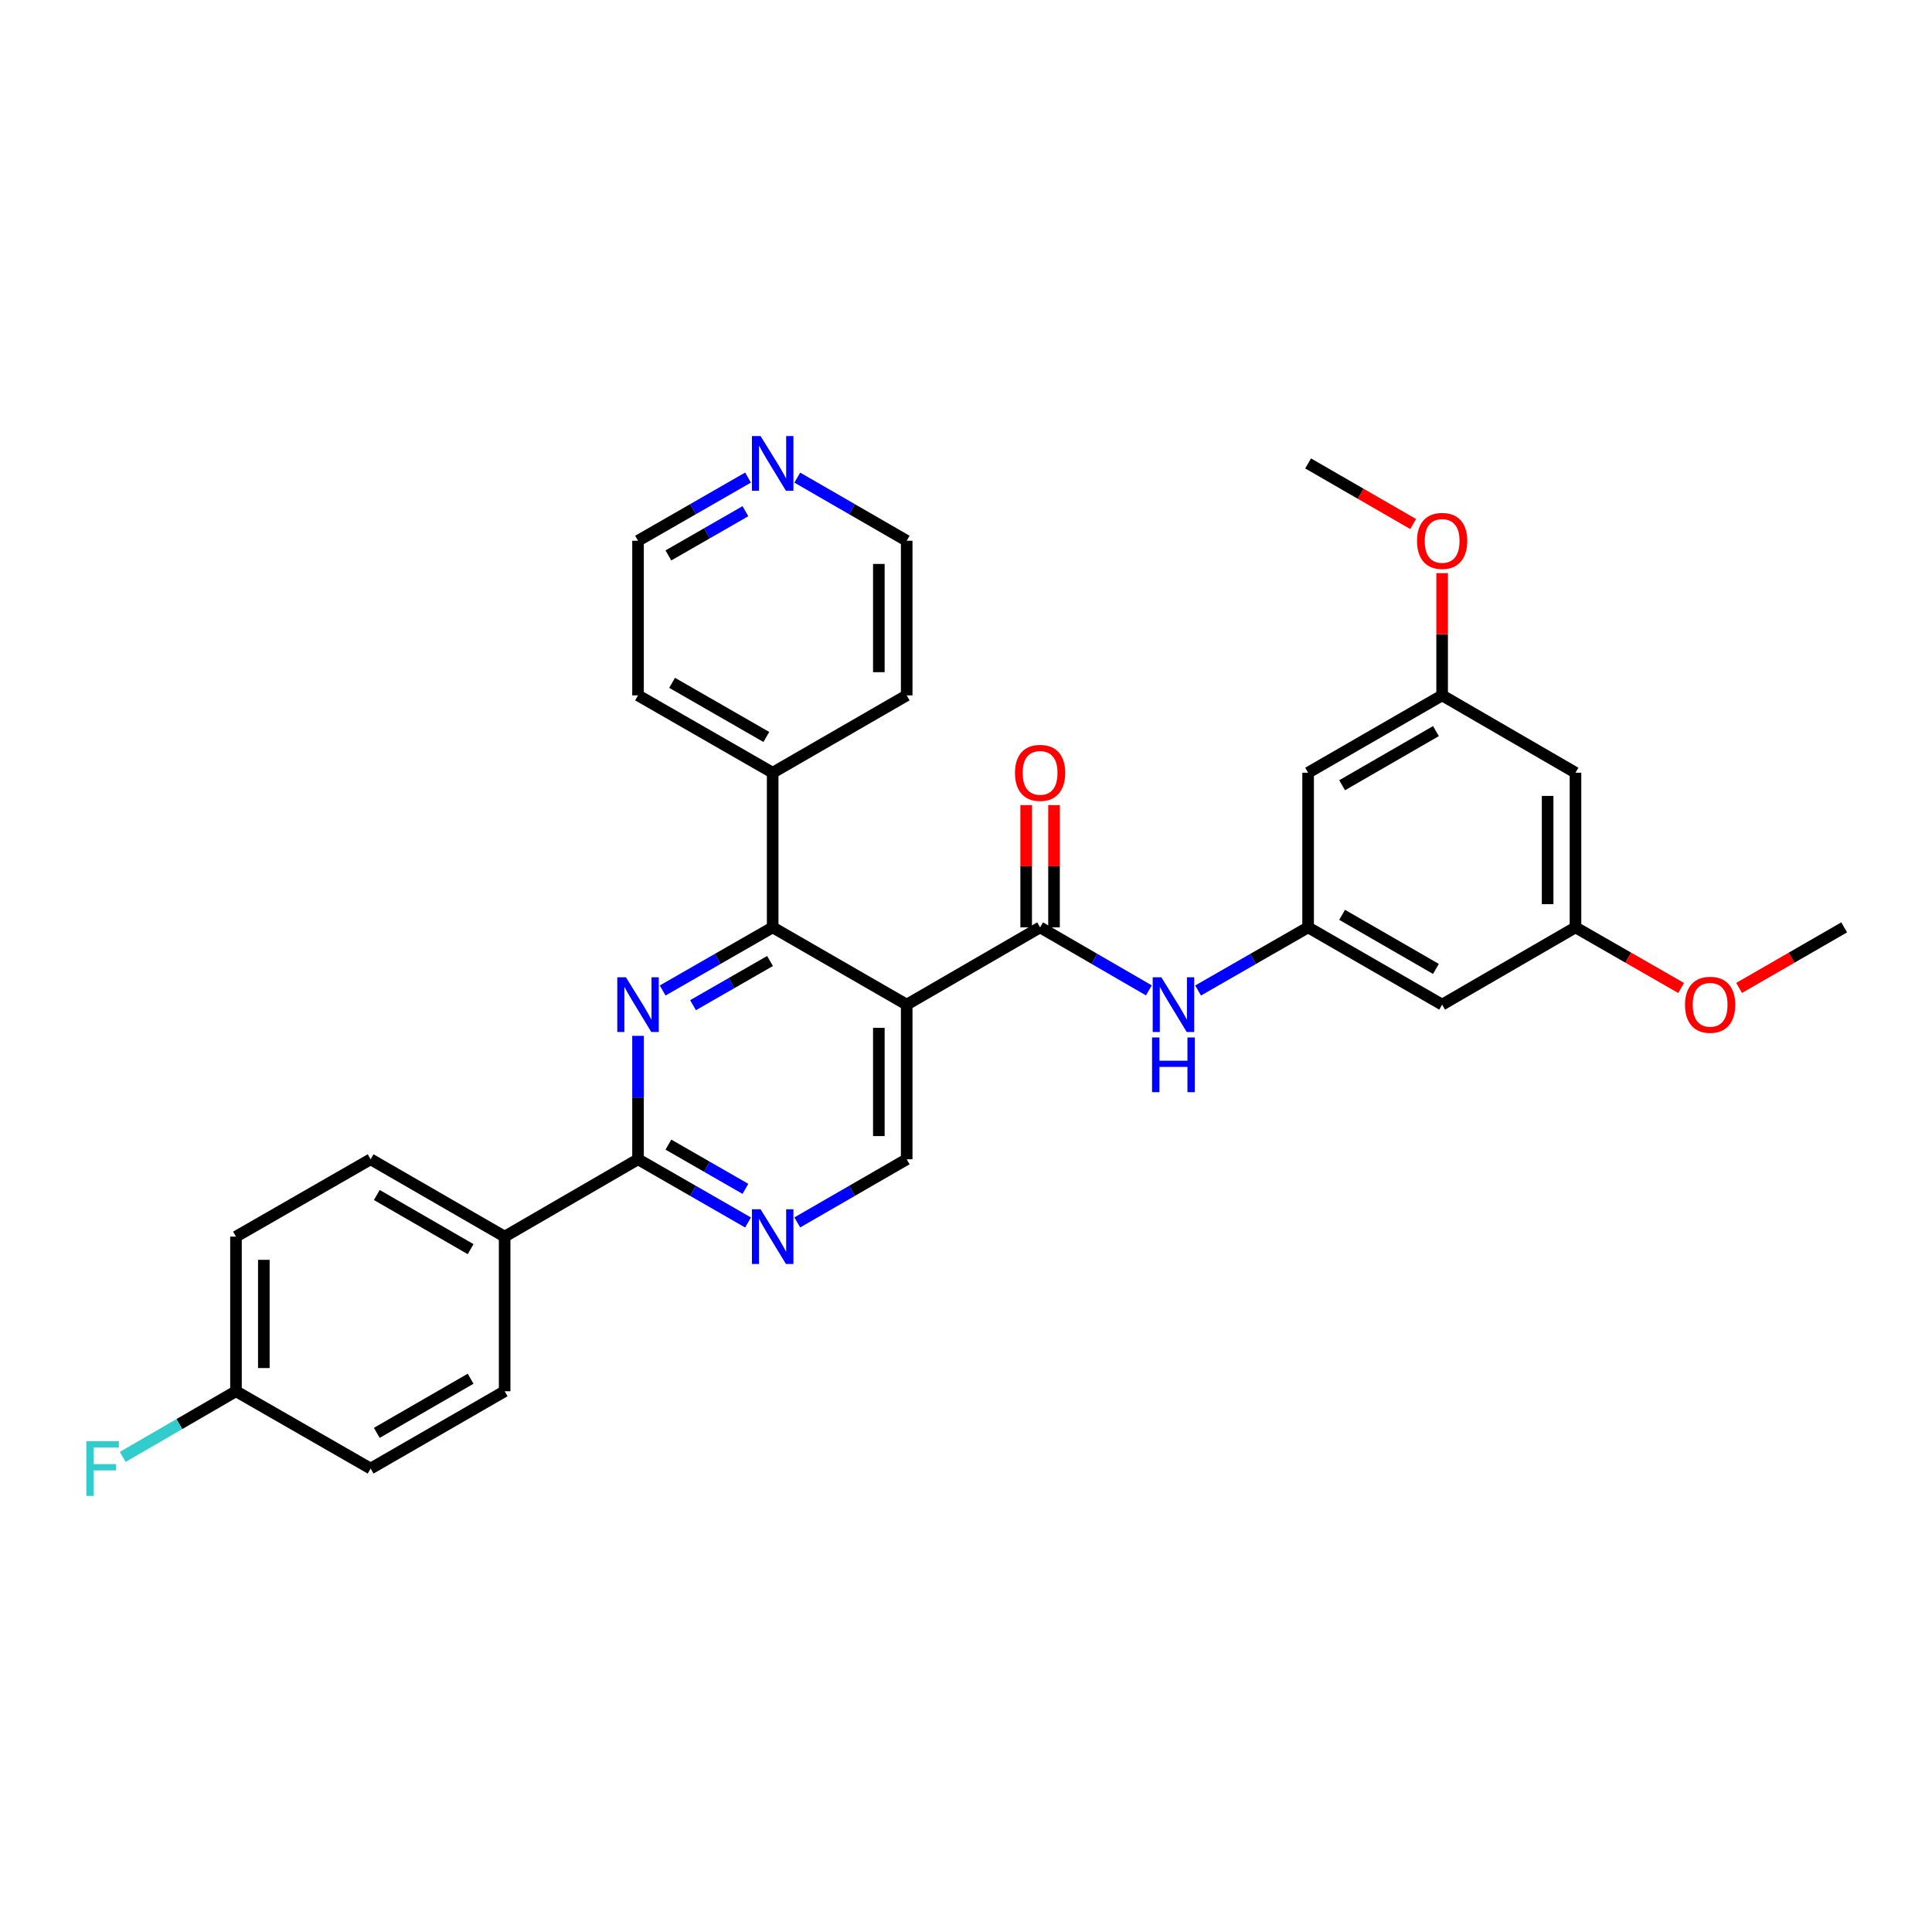 <?xml version='1.0' encoding='iso-8859-1'?>
<svg version='1.1' baseProfile='full'
              xmlns='http://www.w3.org/2000/svg'
                      xmlns:rdkit='http://www.rdkit.org/xml'
                      xmlns:xlink='http://www.w3.org/1999/xlink'
                  xml:space='preserve'
width='1000px' height='1000px' viewBox='0 0 1000 1000'>
<!-- END OF HEADER -->
<rect style='opacity:1.0;fill:#FFFFFF;stroke:none' width='1000' height='1000' x='0' y='0'> </rect>
<path class='bond-1' d='M 469.302,519.997 L 399.933,480.003' style='fill:none;fill-rule:evenodd;stroke:#000000;stroke-width:6px;stroke-linecap:butt;stroke-linejoin:miter;stroke-opacity:1' />
<path class='bond-2' d='M 469.302,519.997 L 538.352,480.003' style='fill:none;fill-rule:evenodd;stroke:#000000;stroke-width:6px;stroke-linecap:butt;stroke-linejoin:miter;stroke-opacity:1' />
<path class='bond-6' d='M 469.302,519.997 L 469.302,600.042' style='fill:none;fill-rule:evenodd;stroke:#000000;stroke-width:6px;stroke-linecap:butt;stroke-linejoin:miter;stroke-opacity:1' />
<path class='bond-6' d='M 454.887,532.004 L 454.887,588.035' style='fill:none;fill-rule:evenodd;stroke:#000000;stroke-width:6px;stroke-linecap:butt;stroke-linejoin:miter;stroke-opacity:1' />
<path class='bond-0' d='M 342.992,512.681 L 371.462,496.342' style='fill:none;fill-rule:evenodd;stroke:#0000FF;stroke-width:6px;stroke-linecap:butt;stroke-linejoin:miter;stroke-opacity:1' />
<path class='bond-0' d='M 371.462,496.342 L 399.933,480.003' style='fill:none;fill-rule:evenodd;stroke:#000000;stroke-width:6px;stroke-linecap:butt;stroke-linejoin:miter;stroke-opacity:1' />
<path class='bond-0' d='M 358.708,520.282 L 378.637,508.845' style='fill:none;fill-rule:evenodd;stroke:#0000FF;stroke-width:6px;stroke-linecap:butt;stroke-linejoin:miter;stroke-opacity:1' />
<path class='bond-0' d='M 378.637,508.845 L 398.567,497.407' style='fill:none;fill-rule:evenodd;stroke:#000000;stroke-width:6px;stroke-linecap:butt;stroke-linejoin:miter;stroke-opacity:1' />
<path class='bond-31' d='M 330.243,536.158 L 330.243,568.1' style='fill:none;fill-rule:evenodd;stroke:#0000FF;stroke-width:6px;stroke-linecap:butt;stroke-linejoin:miter;stroke-opacity:1' />
<path class='bond-31' d='M 330.243,568.1 L 330.243,600.042' style='fill:none;fill-rule:evenodd;stroke:#000000;stroke-width:6px;stroke-linecap:butt;stroke-linejoin:miter;stroke-opacity:1' />
<path class='bond-12' d='M 399.933,480.003 L 399.933,399.958' style='fill:none;fill-rule:evenodd;stroke:#000000;stroke-width:6px;stroke-linecap:butt;stroke-linejoin:miter;stroke-opacity:1' />
<path class='bond-5' d='M 538.352,480.003 L 566.497,496.311' style='fill:none;fill-rule:evenodd;stroke:#000000;stroke-width:6px;stroke-linecap:butt;stroke-linejoin:miter;stroke-opacity:1' />
<path class='bond-5' d='M 566.497,496.311 L 594.643,512.619' style='fill:none;fill-rule:evenodd;stroke:#0000FF;stroke-width:6px;stroke-linecap:butt;stroke-linejoin:miter;stroke-opacity:1' />
<path class='bond-9' d='M 545.559,480.003 L 545.559,448.361' style='fill:none;fill-rule:evenodd;stroke:#000000;stroke-width:6px;stroke-linecap:butt;stroke-linejoin:miter;stroke-opacity:1' />
<path class='bond-9' d='M 545.559,448.361 L 545.559,416.719' style='fill:none;fill-rule:evenodd;stroke:#FF0000;stroke-width:6px;stroke-linecap:butt;stroke-linejoin:miter;stroke-opacity:1' />
<path class='bond-9' d='M 531.144,480.003 L 531.144,448.361' style='fill:none;fill-rule:evenodd;stroke:#000000;stroke-width:6px;stroke-linecap:butt;stroke-linejoin:miter;stroke-opacity:1' />
<path class='bond-9' d='M 531.144,448.361 L 531.144,416.719' style='fill:none;fill-rule:evenodd;stroke:#FF0000;stroke-width:6px;stroke-linecap:butt;stroke-linejoin:miter;stroke-opacity:1' />
<path class='bond-3' d='M 330.243,600.042 L 358.713,616.397' style='fill:none;fill-rule:evenodd;stroke:#000000;stroke-width:6px;stroke-linecap:butt;stroke-linejoin:miter;stroke-opacity:1' />
<path class='bond-3' d='M 358.713,616.397 L 387.183,632.753' style='fill:none;fill-rule:evenodd;stroke:#0000FF;stroke-width:6px;stroke-linecap:butt;stroke-linejoin:miter;stroke-opacity:1' />
<path class='bond-3' d='M 345.964,592.449 L 365.894,603.898' style='fill:none;fill-rule:evenodd;stroke:#000000;stroke-width:6px;stroke-linecap:butt;stroke-linejoin:miter;stroke-opacity:1' />
<path class='bond-3' d='M 365.894,603.898 L 385.823,615.347' style='fill:none;fill-rule:evenodd;stroke:#0000FF;stroke-width:6px;stroke-linecap:butt;stroke-linejoin:miter;stroke-opacity:1' />
<path class='bond-8' d='M 330.243,600.042 L 261.201,640.077' style='fill:none;fill-rule:evenodd;stroke:#000000;stroke-width:6px;stroke-linecap:butt;stroke-linejoin:miter;stroke-opacity:1' />
<path class='bond-4' d='M 412.675,632.723 L 440.989,616.383' style='fill:none;fill-rule:evenodd;stroke:#0000FF;stroke-width:6px;stroke-linecap:butt;stroke-linejoin:miter;stroke-opacity:1' />
<path class='bond-4' d='M 440.989,616.383 L 469.302,600.042' style='fill:none;fill-rule:evenodd;stroke:#000000;stroke-width:6px;stroke-linecap:butt;stroke-linejoin:miter;stroke-opacity:1' />
<path class='bond-7' d='M 620.126,512.682 L 648.6,496.342' style='fill:none;fill-rule:evenodd;stroke:#0000FF;stroke-width:6px;stroke-linecap:butt;stroke-linejoin:miter;stroke-opacity:1' />
<path class='bond-7' d='M 648.6,496.342 L 677.075,480.003' style='fill:none;fill-rule:evenodd;stroke:#000000;stroke-width:6px;stroke-linecap:butt;stroke-linejoin:miter;stroke-opacity:1' />
<path class='bond-10' d='M 677.075,480.003 L 746.445,519.997' style='fill:none;fill-rule:evenodd;stroke:#000000;stroke-width:6px;stroke-linecap:butt;stroke-linejoin:miter;stroke-opacity:1' />
<path class='bond-10' d='M 694.68,473.514 L 743.239,501.51' style='fill:none;fill-rule:evenodd;stroke:#000000;stroke-width:6px;stroke-linecap:butt;stroke-linejoin:miter;stroke-opacity:1' />
<path class='bond-11' d='M 677.075,480.003 L 677.075,399.958' style='fill:none;fill-rule:evenodd;stroke:#000000;stroke-width:6px;stroke-linecap:butt;stroke-linejoin:miter;stroke-opacity:1' />
<path class='bond-17' d='M 261.201,640.077 L 191.832,600.042' style='fill:none;fill-rule:evenodd;stroke:#000000;stroke-width:6px;stroke-linecap:butt;stroke-linejoin:miter;stroke-opacity:1' />
<path class='bond-17' d='M 243.591,646.557 L 195.032,618.533' style='fill:none;fill-rule:evenodd;stroke:#000000;stroke-width:6px;stroke-linecap:butt;stroke-linejoin:miter;stroke-opacity:1' />
<path class='bond-18' d='M 261.201,640.077 L 261.201,720.106' style='fill:none;fill-rule:evenodd;stroke:#000000;stroke-width:6px;stroke-linecap:butt;stroke-linejoin:miter;stroke-opacity:1' />
<path class='bond-13' d='M 746.445,519.997 L 815.47,480.003' style='fill:none;fill-rule:evenodd;stroke:#000000;stroke-width:6px;stroke-linecap:butt;stroke-linejoin:miter;stroke-opacity:1' />
<path class='bond-14' d='M 677.075,399.958 L 746.445,359.923' style='fill:none;fill-rule:evenodd;stroke:#000000;stroke-width:6px;stroke-linecap:butt;stroke-linejoin:miter;stroke-opacity:1' />
<path class='bond-14' d='M 694.686,406.438 L 743.245,378.414' style='fill:none;fill-rule:evenodd;stroke:#000000;stroke-width:6px;stroke-linecap:butt;stroke-linejoin:miter;stroke-opacity:1' />
<path class='bond-27' d='M 399.933,399.958 L 469.302,359.923' style='fill:none;fill-rule:evenodd;stroke:#000000;stroke-width:6px;stroke-linecap:butt;stroke-linejoin:miter;stroke-opacity:1' />
<path class='bond-28' d='M 399.933,399.958 L 330.243,359.923' style='fill:none;fill-rule:evenodd;stroke:#000000;stroke-width:6px;stroke-linecap:butt;stroke-linejoin:miter;stroke-opacity:1' />
<path class='bond-28' d='M 396.66,381.453 L 347.877,353.429' style='fill:none;fill-rule:evenodd;stroke:#000000;stroke-width:6px;stroke-linecap:butt;stroke-linejoin:miter;stroke-opacity:1' />
<path class='bond-23' d='M 815.47,480.003 L 842.81,495.693' style='fill:none;fill-rule:evenodd;stroke:#000000;stroke-width:6px;stroke-linecap:butt;stroke-linejoin:miter;stroke-opacity:1' />
<path class='bond-23' d='M 842.81,495.693 L 870.151,511.384' style='fill:none;fill-rule:evenodd;stroke:#FF0000;stroke-width:6px;stroke-linecap:butt;stroke-linejoin:miter;stroke-opacity:1' />
<path class='bond-34' d='M 815.47,480.003 L 815.47,399.958' style='fill:none;fill-rule:evenodd;stroke:#000000;stroke-width:6px;stroke-linecap:butt;stroke-linejoin:miter;stroke-opacity:1' />
<path class='bond-34' d='M 801.055,467.996 L 801.055,411.965' style='fill:none;fill-rule:evenodd;stroke:#000000;stroke-width:6px;stroke-linecap:butt;stroke-linejoin:miter;stroke-opacity:1' />
<path class='bond-15' d='M 746.445,359.923 L 815.47,399.958' style='fill:none;fill-rule:evenodd;stroke:#000000;stroke-width:6px;stroke-linecap:butt;stroke-linejoin:miter;stroke-opacity:1' />
<path class='bond-24' d='M 746.445,359.923 L 746.445,328.289' style='fill:none;fill-rule:evenodd;stroke:#000000;stroke-width:6px;stroke-linecap:butt;stroke-linejoin:miter;stroke-opacity:1' />
<path class='bond-24' d='M 746.445,328.289 L 746.445,296.655' style='fill:none;fill-rule:evenodd;stroke:#FF0000;stroke-width:6px;stroke-linecap:butt;stroke-linejoin:miter;stroke-opacity:1' />
<path class='bond-16' d='M 387.184,247.19 L 358.713,263.542' style='fill:none;fill-rule:evenodd;stroke:#0000FF;stroke-width:6px;stroke-linecap:butt;stroke-linejoin:miter;stroke-opacity:1' />
<path class='bond-16' d='M 358.713,263.542 L 330.243,279.894' style='fill:none;fill-rule:evenodd;stroke:#000000;stroke-width:6px;stroke-linecap:butt;stroke-linejoin:miter;stroke-opacity:1' />
<path class='bond-16' d='M 385.822,264.596 L 365.893,276.043' style='fill:none;fill-rule:evenodd;stroke:#0000FF;stroke-width:6px;stroke-linecap:butt;stroke-linejoin:miter;stroke-opacity:1' />
<path class='bond-16' d='M 365.893,276.043 L 345.963,287.489' style='fill:none;fill-rule:evenodd;stroke:#000000;stroke-width:6px;stroke-linecap:butt;stroke-linejoin:miter;stroke-opacity:1' />
<path class='bond-32' d='M 412.675,247.22 L 440.989,263.557' style='fill:none;fill-rule:evenodd;stroke:#0000FF;stroke-width:6px;stroke-linecap:butt;stroke-linejoin:miter;stroke-opacity:1' />
<path class='bond-32' d='M 440.989,263.557 L 469.302,279.894' style='fill:none;fill-rule:evenodd;stroke:#000000;stroke-width:6px;stroke-linecap:butt;stroke-linejoin:miter;stroke-opacity:1' />
<path class='bond-21' d='M 191.832,600.042 L 122.142,640.077' style='fill:none;fill-rule:evenodd;stroke:#000000;stroke-width:6px;stroke-linecap:butt;stroke-linejoin:miter;stroke-opacity:1' />
<path class='bond-20' d='M 261.201,720.106 L 191.832,760.132' style='fill:none;fill-rule:evenodd;stroke:#000000;stroke-width:6px;stroke-linecap:butt;stroke-linejoin:miter;stroke-opacity:1' />
<path class='bond-20' d='M 243.592,713.624 L 195.033,741.642' style='fill:none;fill-rule:evenodd;stroke:#000000;stroke-width:6px;stroke-linecap:butt;stroke-linejoin:miter;stroke-opacity:1' />
<path class='bond-19' d='M 122.142,720.106 L 191.832,760.132' style='fill:none;fill-rule:evenodd;stroke:#000000;stroke-width:6px;stroke-linecap:butt;stroke-linejoin:miter;stroke-opacity:1' />
<path class='bond-22' d='M 122.142,720.106 L 92.833,737.1' style='fill:none;fill-rule:evenodd;stroke:#000000;stroke-width:6px;stroke-linecap:butt;stroke-linejoin:miter;stroke-opacity:1' />
<path class='bond-22' d='M 92.833,737.1 L 63.523,754.093' style='fill:none;fill-rule:evenodd;stroke:#33CCCC;stroke-width:6px;stroke-linecap:butt;stroke-linejoin:miter;stroke-opacity:1' />
<path class='bond-33' d='M 122.142,720.106 L 122.142,640.077' style='fill:none;fill-rule:evenodd;stroke:#000000;stroke-width:6px;stroke-linecap:butt;stroke-linejoin:miter;stroke-opacity:1' />
<path class='bond-33' d='M 136.557,708.101 L 136.557,652.081' style='fill:none;fill-rule:evenodd;stroke:#000000;stroke-width:6px;stroke-linecap:butt;stroke-linejoin:miter;stroke-opacity:1' />
<path class='bond-30' d='M 900.162,511.35 L 927.354,495.676' style='fill:none;fill-rule:evenodd;stroke:#FF0000;stroke-width:6px;stroke-linecap:butt;stroke-linejoin:miter;stroke-opacity:1' />
<path class='bond-30' d='M 927.354,495.676 L 954.545,480.003' style='fill:none;fill-rule:evenodd;stroke:#000000;stroke-width:6px;stroke-linecap:butt;stroke-linejoin:miter;stroke-opacity:1' />
<path class='bond-29' d='M 731.442,271.238 L 704.259,255.553' style='fill:none;fill-rule:evenodd;stroke:#FF0000;stroke-width:6px;stroke-linecap:butt;stroke-linejoin:miter;stroke-opacity:1' />
<path class='bond-29' d='M 704.259,255.553 L 677.075,239.868' style='fill:none;fill-rule:evenodd;stroke:#000000;stroke-width:6px;stroke-linecap:butt;stroke-linejoin:miter;stroke-opacity:1' />
<path class='bond-25' d='M 330.243,279.894 L 330.243,359.923' style='fill:none;fill-rule:evenodd;stroke:#000000;stroke-width:6px;stroke-linecap:butt;stroke-linejoin:miter;stroke-opacity:1' />
<path class='bond-26' d='M 469.302,279.894 L 469.302,359.923' style='fill:none;fill-rule:evenodd;stroke:#000000;stroke-width:6px;stroke-linecap:butt;stroke-linejoin:miter;stroke-opacity:1' />
<path class='bond-26' d='M 454.887,291.899 L 454.887,347.919' style='fill:none;fill-rule:evenodd;stroke:#000000;stroke-width:6px;stroke-linecap:butt;stroke-linejoin:miter;stroke-opacity:1' />
<path  class='atom-1' d='M 323.983 505.837
L 333.263 520.837
Q 334.183 522.317, 335.663 524.997
Q 337.143 527.677, 337.223 527.837
L 337.223 505.837
L 340.983 505.837
L 340.983 534.157
L 337.103 534.157
L 327.143 517.757
Q 325.983 515.837, 324.743 513.637
Q 323.543 511.437, 323.183 510.757
L 323.183 534.157
L 319.503 534.157
L 319.503 505.837
L 323.983 505.837
' fill='#0000FF'/>
<path  class='atom-5' d='M 393.673 625.917
L 402.953 640.917
Q 403.873 642.397, 405.353 645.077
Q 406.833 647.757, 406.913 647.917
L 406.913 625.917
L 410.673 625.917
L 410.673 654.237
L 406.793 654.237
L 396.833 637.837
Q 395.673 635.917, 394.433 633.717
Q 393.233 631.517, 392.873 630.837
L 392.873 654.237
L 389.193 654.237
L 389.193 625.917
L 393.673 625.917
' fill='#0000FF'/>
<path  class='atom-6' d='M 601.117 505.837
L 610.397 520.837
Q 611.317 522.317, 612.797 524.997
Q 614.277 527.677, 614.357 527.837
L 614.357 505.837
L 618.117 505.837
L 618.117 534.157
L 614.237 534.157
L 604.277 517.757
Q 603.117 515.837, 601.877 513.637
Q 600.677 511.437, 600.317 510.757
L 600.317 534.157
L 596.637 534.157
L 596.637 505.837
L 601.117 505.837
' fill='#0000FF'/>
<path  class='atom-6' d='M 596.297 536.989
L 600.137 536.989
L 600.137 549.029
L 614.617 549.029
L 614.617 536.989
L 618.457 536.989
L 618.457 565.309
L 614.617 565.309
L 614.617 552.229
L 600.137 552.229
L 600.137 565.309
L 596.297 565.309
L 596.297 536.989
' fill='#0000FF'/>
<path  class='atom-10' d='M 525.352 400.038
Q 525.352 393.238, 528.712 389.438
Q 532.072 385.638, 538.352 385.638
Q 544.632 385.638, 547.992 389.438
Q 551.352 393.238, 551.352 400.038
Q 551.352 406.918, 547.952 410.838
Q 544.552 414.718, 538.352 414.718
Q 532.112 414.718, 528.712 410.838
Q 525.352 406.958, 525.352 400.038
M 538.352 411.518
Q 542.672 411.518, 544.992 408.638
Q 547.352 405.718, 547.352 400.038
Q 547.352 394.478, 544.992 391.678
Q 542.672 388.838, 538.352 388.838
Q 534.032 388.838, 531.672 391.638
Q 529.352 394.438, 529.352 400.038
Q 529.352 405.758, 531.672 408.638
Q 534.032 411.518, 538.352 411.518
' fill='#FF0000'/>
<path  class='atom-17' d='M 393.673 225.708
L 402.953 240.708
Q 403.873 242.188, 405.353 244.868
Q 406.833 247.548, 406.913 247.708
L 406.913 225.708
L 410.673 225.708
L 410.673 254.028
L 406.793 254.028
L 396.833 237.628
Q 395.673 235.708, 394.433 233.508
Q 393.233 231.308, 392.873 230.628
L 392.873 254.028
L 389.193 254.028
L 389.193 225.708
L 393.673 225.708
' fill='#0000FF'/>
<path  class='atom-23' d='M 44.689 745.972
L 61.529 745.972
L 61.529 749.212
L 48.489 749.212
L 48.489 757.812
L 60.089 757.812
L 60.089 761.092
L 48.489 761.092
L 48.489 774.292
L 44.689 774.292
L 44.689 745.972
' fill='#33CCCC'/>
<path  class='atom-24' d='M 872.16 520.077
Q 872.16 513.277, 875.52 509.477
Q 878.88 505.677, 885.16 505.677
Q 891.44 505.677, 894.8 509.477
Q 898.16 513.277, 898.16 520.077
Q 898.16 526.957, 894.76 530.877
Q 891.36 534.757, 885.16 534.757
Q 878.92 534.757, 875.52 530.877
Q 872.16 526.997, 872.16 520.077
M 885.16 531.557
Q 889.48 531.557, 891.8 528.677
Q 894.16 525.757, 894.16 520.077
Q 894.16 514.517, 891.8 511.717
Q 889.48 508.877, 885.16 508.877
Q 880.84 508.877, 878.48 511.677
Q 876.16 514.477, 876.16 520.077
Q 876.16 525.797, 878.48 528.677
Q 880.84 531.557, 885.16 531.557
' fill='#FF0000'/>
<path  class='atom-25' d='M 733.445 279.974
Q 733.445 273.174, 736.805 269.374
Q 740.165 265.574, 746.445 265.574
Q 752.725 265.574, 756.085 269.374
Q 759.445 273.174, 759.445 279.974
Q 759.445 286.854, 756.045 290.774
Q 752.645 294.654, 746.445 294.654
Q 740.205 294.654, 736.805 290.774
Q 733.445 286.894, 733.445 279.974
M 746.445 291.454
Q 750.765 291.454, 753.085 288.574
Q 755.445 285.654, 755.445 279.974
Q 755.445 274.414, 753.085 271.614
Q 750.765 268.774, 746.445 268.774
Q 742.125 268.774, 739.765 271.574
Q 737.445 274.374, 737.445 279.974
Q 737.445 285.694, 739.765 288.574
Q 742.125 291.454, 746.445 291.454
' fill='#FF0000'/>
</svg>
